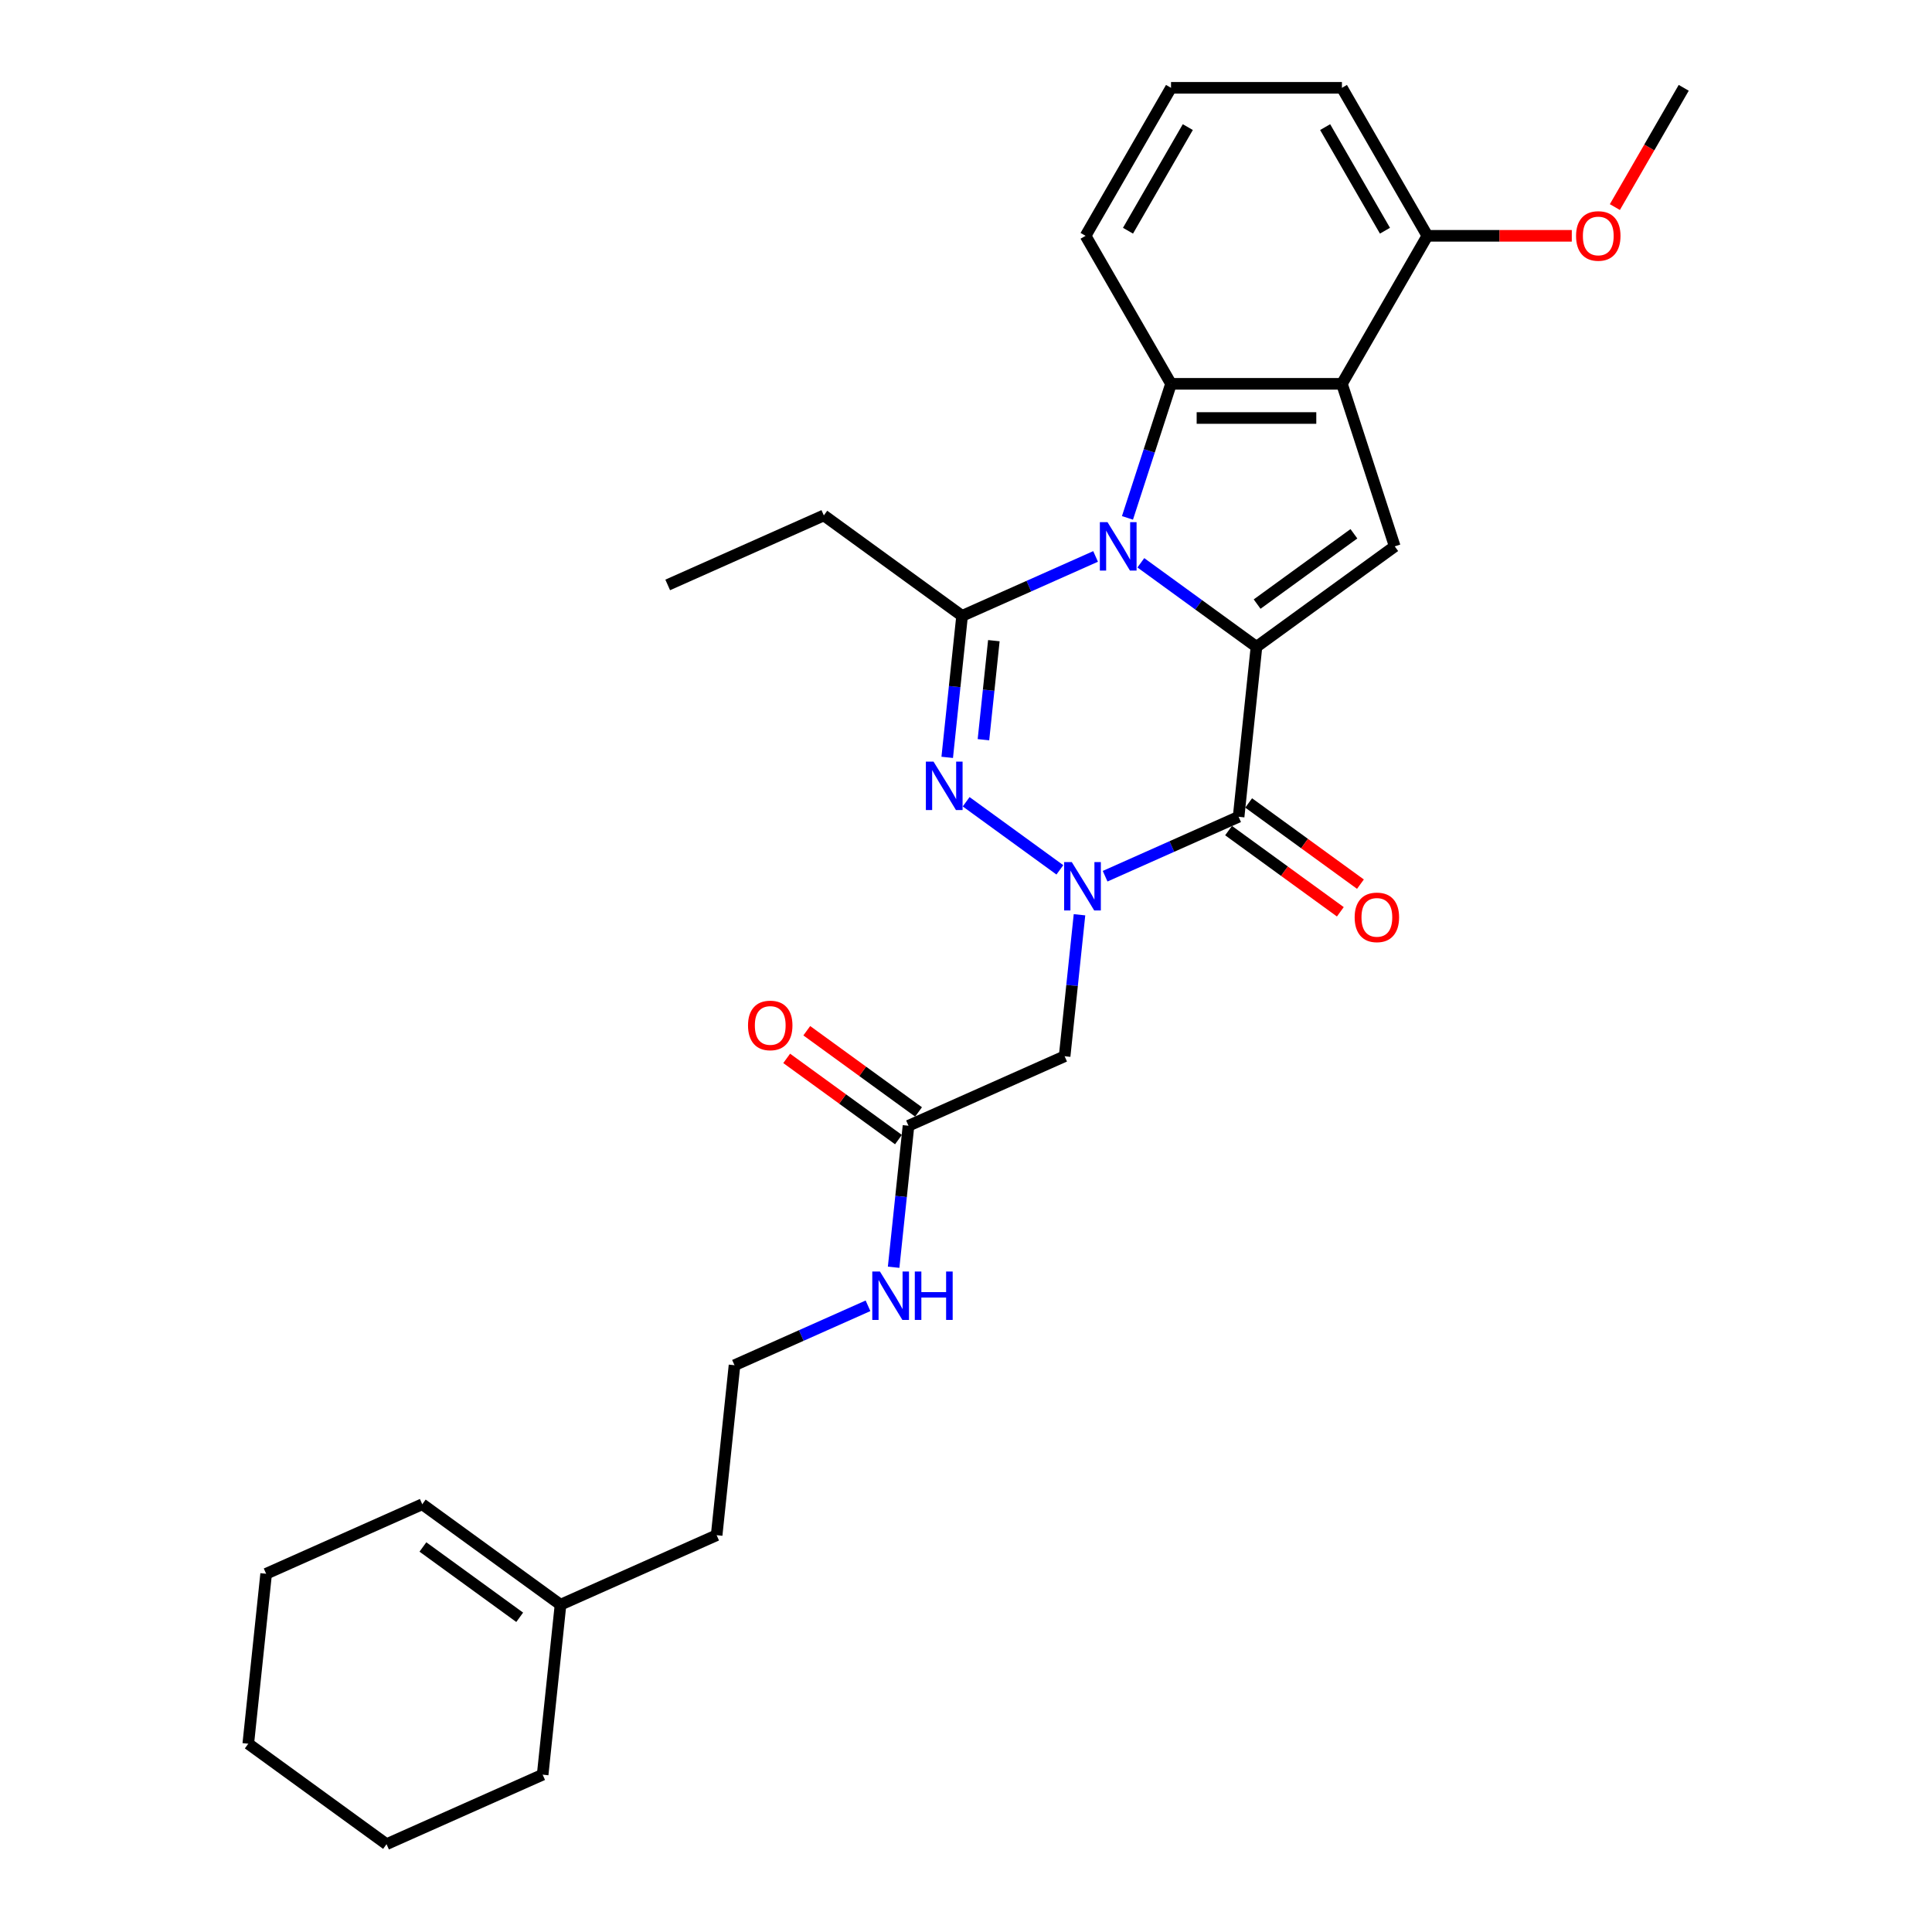 <?xml version='1.0' encoding='iso-8859-1'?>
<svg version='1.1' baseProfile='full'
              xmlns='http://www.w3.org/2000/svg'
                      xmlns:rdkit='http://www.rdkit.org/xml'
                      xmlns:xlink='http://www.w3.org/1999/xlink'
                  xml:space='preserve'
width='1000px' height='1000px' viewBox='0 0 1000 1000'>
<!-- END OF HEADER -->
<rect style='opacity:1.0;fill:#FFFFFF;stroke:none' width='1000' height='1000' x='0' y='0'> </rect>
<path class='bond-0' d='M 590.498,291.304 L 620.424,313.046' style='fill:none;fill-rule:evenodd;stroke:#0000FF;stroke-width:6px;stroke-linecap:butt;stroke-linejoin:miter;stroke-opacity:1' />
<path class='bond-0' d='M 620.424,313.046 L 650.35,334.789' style='fill:none;fill-rule:evenodd;stroke:#000000;stroke-width:6px;stroke-linecap:butt;stroke-linejoin:miter;stroke-opacity:1' />
<path class='bond-4' d='M 567.075,288.009 L 532.526,303.391' style='fill:none;fill-rule:evenodd;stroke:#0000FF;stroke-width:6px;stroke-linecap:butt;stroke-linejoin:miter;stroke-opacity:1' />
<path class='bond-4' d='M 532.526,303.391 L 497.977,318.773' style='fill:none;fill-rule:evenodd;stroke:#000000;stroke-width:6px;stroke-linecap:butt;stroke-linejoin:miter;stroke-opacity:1' />
<path class='bond-5' d='M 583.575,268.058 L 594.848,233.362' style='fill:none;fill-rule:evenodd;stroke:#0000FF;stroke-width:6px;stroke-linecap:butt;stroke-linejoin:miter;stroke-opacity:1' />
<path class='bond-5' d='M 594.848,233.362 L 606.121,198.667' style='fill:none;fill-rule:evenodd;stroke:#000000;stroke-width:6px;stroke-linecap:butt;stroke-linejoin:miter;stroke-opacity:1' />
<path class='bond-2' d='M 650.35,334.789 L 641.104,422.761' style='fill:none;fill-rule:evenodd;stroke:#000000;stroke-width:6px;stroke-linecap:butt;stroke-linejoin:miter;stroke-opacity:1' />
<path class='bond-7' d='M 650.35,334.789 L 721.913,282.795' style='fill:none;fill-rule:evenodd;stroke:#000000;stroke-width:6px;stroke-linecap:butt;stroke-linejoin:miter;stroke-opacity:1' />
<path class='bond-7' d='M 650.686,312.677 L 700.78,276.281' style='fill:none;fill-rule:evenodd;stroke:#000000;stroke-width:6px;stroke-linecap:butt;stroke-linejoin:miter;stroke-opacity:1' />
<path class='bond-1' d='M 548.582,450.231 L 500.081,414.992' style='fill:none;fill-rule:evenodd;stroke:#0000FF;stroke-width:6px;stroke-linecap:butt;stroke-linejoin:miter;stroke-opacity:1' />
<path class='bond-8' d='M 558.745,473.477 L 554.897,510.095' style='fill:none;fill-rule:evenodd;stroke:#0000FF;stroke-width:6px;stroke-linecap:butt;stroke-linejoin:miter;stroke-opacity:1' />
<path class='bond-8' d='M 554.897,510.095 L 551.048,546.713' style='fill:none;fill-rule:evenodd;stroke:#000000;stroke-width:6px;stroke-linecap:butt;stroke-linejoin:miter;stroke-opacity:1' />
<path class='bond-30' d='M 572.006,453.525 L 606.555,438.143' style='fill:none;fill-rule:evenodd;stroke:#0000FF;stroke-width:6px;stroke-linecap:butt;stroke-linejoin:miter;stroke-opacity:1' />
<path class='bond-30' d='M 606.555,438.143 L 641.104,422.761' style='fill:none;fill-rule:evenodd;stroke:#000000;stroke-width:6px;stroke-linecap:butt;stroke-linejoin:miter;stroke-opacity:1' />
<path class='bond-10' d='M 635.904,429.917 L 664.831,450.934' style='fill:none;fill-rule:evenodd;stroke:#000000;stroke-width:6px;stroke-linecap:butt;stroke-linejoin:miter;stroke-opacity:1' />
<path class='bond-10' d='M 664.831,450.934 L 693.757,471.95' style='fill:none;fill-rule:evenodd;stroke:#FF0000;stroke-width:6px;stroke-linecap:butt;stroke-linejoin:miter;stroke-opacity:1' />
<path class='bond-10' d='M 646.303,415.605 L 675.229,436.621' style='fill:none;fill-rule:evenodd;stroke:#000000;stroke-width:6px;stroke-linecap:butt;stroke-linejoin:miter;stroke-opacity:1' />
<path class='bond-10' d='M 675.229,436.621 L 704.156,457.637' style='fill:none;fill-rule:evenodd;stroke:#FF0000;stroke-width:6px;stroke-linecap:butt;stroke-linejoin:miter;stroke-opacity:1' />
<path class='bond-3' d='M 490.28,392.009 L 494.128,355.391' style='fill:none;fill-rule:evenodd;stroke:#0000FF;stroke-width:6px;stroke-linecap:butt;stroke-linejoin:miter;stroke-opacity:1' />
<path class='bond-3' d='M 494.128,355.391 L 497.977,318.773' style='fill:none;fill-rule:evenodd;stroke:#000000;stroke-width:6px;stroke-linecap:butt;stroke-linejoin:miter;stroke-opacity:1' />
<path class='bond-3' d='M 509.029,382.873 L 511.723,357.241' style='fill:none;fill-rule:evenodd;stroke:#0000FF;stroke-width:6px;stroke-linecap:butt;stroke-linejoin:miter;stroke-opacity:1' />
<path class='bond-3' d='M 511.723,357.241 L 514.417,331.608' style='fill:none;fill-rule:evenodd;stroke:#000000;stroke-width:6px;stroke-linecap:butt;stroke-linejoin:miter;stroke-opacity:1' />
<path class='bond-16' d='M 497.977,318.773 L 426.414,266.78' style='fill:none;fill-rule:evenodd;stroke:#000000;stroke-width:6px;stroke-linecap:butt;stroke-linejoin:miter;stroke-opacity:1' />
<path class='bond-6' d='M 606.121,198.667 L 694.579,198.667' style='fill:none;fill-rule:evenodd;stroke:#000000;stroke-width:6px;stroke-linecap:butt;stroke-linejoin:miter;stroke-opacity:1' />
<path class='bond-6' d='M 619.39,216.358 L 681.31,216.358' style='fill:none;fill-rule:evenodd;stroke:#000000;stroke-width:6px;stroke-linecap:butt;stroke-linejoin:miter;stroke-opacity:1' />
<path class='bond-17' d='M 606.121,198.667 L 561.893,122.061' style='fill:none;fill-rule:evenodd;stroke:#000000;stroke-width:6px;stroke-linecap:butt;stroke-linejoin:miter;stroke-opacity:1' />
<path class='bond-11' d='M 694.579,198.667 L 738.807,122.061' style='fill:none;fill-rule:evenodd;stroke:#000000;stroke-width:6px;stroke-linecap:butt;stroke-linejoin:miter;stroke-opacity:1' />
<path class='bond-29' d='M 694.579,198.667 L 721.913,282.795' style='fill:none;fill-rule:evenodd;stroke:#000000;stroke-width:6px;stroke-linecap:butt;stroke-linejoin:miter;stroke-opacity:1' />
<path class='bond-9' d='M 551.048,546.713 L 470.238,582.691' style='fill:none;fill-rule:evenodd;stroke:#000000;stroke-width:6px;stroke-linecap:butt;stroke-linejoin:miter;stroke-opacity:1' />
<path class='bond-13' d='M 475.438,575.535 L 446.511,554.519' style='fill:none;fill-rule:evenodd;stroke:#000000;stroke-width:6px;stroke-linecap:butt;stroke-linejoin:miter;stroke-opacity:1' />
<path class='bond-13' d='M 446.511,554.519 L 417.585,533.503' style='fill:none;fill-rule:evenodd;stroke:#FF0000;stroke-width:6px;stroke-linecap:butt;stroke-linejoin:miter;stroke-opacity:1' />
<path class='bond-13' d='M 465.039,589.848 L 436.113,568.831' style='fill:none;fill-rule:evenodd;stroke:#000000;stroke-width:6px;stroke-linecap:butt;stroke-linejoin:miter;stroke-opacity:1' />
<path class='bond-13' d='M 436.113,568.831 L 407.186,547.815' style='fill:none;fill-rule:evenodd;stroke:#FF0000;stroke-width:6px;stroke-linecap:butt;stroke-linejoin:miter;stroke-opacity:1' />
<path class='bond-15' d='M 470.238,582.691 L 466.389,619.309' style='fill:none;fill-rule:evenodd;stroke:#000000;stroke-width:6px;stroke-linecap:butt;stroke-linejoin:miter;stroke-opacity:1' />
<path class='bond-15' d='M 466.389,619.309 L 462.541,655.927' style='fill:none;fill-rule:evenodd;stroke:#0000FF;stroke-width:6px;stroke-linecap:butt;stroke-linejoin:miter;stroke-opacity:1' />
<path class='bond-18' d='M 738.807,122.061 L 776.18,122.061' style='fill:none;fill-rule:evenodd;stroke:#000000;stroke-width:6px;stroke-linecap:butt;stroke-linejoin:miter;stroke-opacity:1' />
<path class='bond-18' d='M 776.18,122.061 L 813.554,122.061' style='fill:none;fill-rule:evenodd;stroke:#FF0000;stroke-width:6px;stroke-linecap:butt;stroke-linejoin:miter;stroke-opacity:1' />
<path class='bond-31' d='M 738.807,122.061 L 694.579,45.455' style='fill:none;fill-rule:evenodd;stroke:#000000;stroke-width:6px;stroke-linecap:butt;stroke-linejoin:miter;stroke-opacity:1' />
<path class='bond-31' d='M 716.852,119.416 L 685.892,65.791' style='fill:none;fill-rule:evenodd;stroke:#000000;stroke-width:6px;stroke-linecap:butt;stroke-linejoin:miter;stroke-opacity:1' />
<path class='bond-12' d='M 290.126,830.594 L 370.936,794.615' style='fill:none;fill-rule:evenodd;stroke:#000000;stroke-width:6px;stroke-linecap:butt;stroke-linejoin:miter;stroke-opacity:1' />
<path class='bond-14' d='M 290.126,830.594 L 218.563,778.6' style='fill:none;fill-rule:evenodd;stroke:#000000;stroke-width:6px;stroke-linecap:butt;stroke-linejoin:miter;stroke-opacity:1' />
<path class='bond-14' d='M 268.993,837.108 L 218.899,800.712' style='fill:none;fill-rule:evenodd;stroke:#000000;stroke-width:6px;stroke-linecap:butt;stroke-linejoin:miter;stroke-opacity:1' />
<path class='bond-23' d='M 290.126,830.594 L 280.88,918.567' style='fill:none;fill-rule:evenodd;stroke:#000000;stroke-width:6px;stroke-linecap:butt;stroke-linejoin:miter;stroke-opacity:1' />
<path class='bond-24' d='M 218.563,778.6 L 137.753,814.579' style='fill:none;fill-rule:evenodd;stroke:#000000;stroke-width:6px;stroke-linecap:butt;stroke-linejoin:miter;stroke-opacity:1' />
<path class='bond-19' d='M 449.28,675.878 L 414.731,691.26' style='fill:none;fill-rule:evenodd;stroke:#0000FF;stroke-width:6px;stroke-linecap:butt;stroke-linejoin:miter;stroke-opacity:1' />
<path class='bond-19' d='M 414.731,691.26 L 380.182,706.643' style='fill:none;fill-rule:evenodd;stroke:#000000;stroke-width:6px;stroke-linecap:butt;stroke-linejoin:miter;stroke-opacity:1' />
<path class='bond-26' d='M 426.414,266.78 L 345.604,302.758' style='fill:none;fill-rule:evenodd;stroke:#000000;stroke-width:6px;stroke-linecap:butt;stroke-linejoin:miter;stroke-opacity:1' />
<path class='bond-21' d='M 561.893,122.061 L 606.121,45.455' style='fill:none;fill-rule:evenodd;stroke:#000000;stroke-width:6px;stroke-linecap:butt;stroke-linejoin:miter;stroke-opacity:1' />
<path class='bond-21' d='M 583.848,119.416 L 614.808,65.791' style='fill:none;fill-rule:evenodd;stroke:#000000;stroke-width:6px;stroke-linecap:butt;stroke-linejoin:miter;stroke-opacity:1' />
<path class='bond-25' d='M 835.855,107.182 L 853.674,76.318' style='fill:none;fill-rule:evenodd;stroke:#FF0000;stroke-width:6px;stroke-linecap:butt;stroke-linejoin:miter;stroke-opacity:1' />
<path class='bond-25' d='M 853.674,76.318 L 871.493,45.455' style='fill:none;fill-rule:evenodd;stroke:#000000;stroke-width:6px;stroke-linecap:butt;stroke-linejoin:miter;stroke-opacity:1' />
<path class='bond-20' d='M 380.182,706.643 L 370.936,794.615' style='fill:none;fill-rule:evenodd;stroke:#000000;stroke-width:6px;stroke-linecap:butt;stroke-linejoin:miter;stroke-opacity:1' />
<path class='bond-22' d='M 606.121,45.455 L 694.579,45.455' style='fill:none;fill-rule:evenodd;stroke:#000000;stroke-width:6px;stroke-linecap:butt;stroke-linejoin:miter;stroke-opacity:1' />
<path class='bond-27' d='M 280.88,918.567 L 200.07,954.545' style='fill:none;fill-rule:evenodd;stroke:#000000;stroke-width:6px;stroke-linecap:butt;stroke-linejoin:miter;stroke-opacity:1' />
<path class='bond-32' d='M 137.753,814.579 L 128.507,902.552' style='fill:none;fill-rule:evenodd;stroke:#000000;stroke-width:6px;stroke-linecap:butt;stroke-linejoin:miter;stroke-opacity:1' />
<path class='bond-28' d='M 200.07,954.545 L 128.507,902.552' style='fill:none;fill-rule:evenodd;stroke:#000000;stroke-width:6px;stroke-linecap:butt;stroke-linejoin:miter;stroke-opacity:1' />
<path  class='atom-0' d='M 573.249 270.269
L 581.458 283.538
Q 582.272 284.847, 583.581 287.218
Q 584.89 289.588, 584.961 289.73
L 584.961 270.269
L 588.287 270.269
L 588.287 295.32
L 584.855 295.32
L 576.045 280.813
Q 575.018 279.115, 573.922 277.169
Q 572.86 275.223, 572.542 274.621
L 572.542 295.32
L 569.286 295.32
L 569.286 270.269
L 573.249 270.269
' fill='#0000FF'/>
<path  class='atom-2' d='M 554.757 446.214
L 562.966 459.483
Q 563.779 460.792, 565.089 463.163
Q 566.398 465.533, 566.468 465.675
L 566.468 446.214
L 569.794 446.214
L 569.794 471.265
L 566.362 471.265
L 557.552 456.758
Q 556.526 455.06, 555.429 453.114
Q 554.368 451.168, 554.049 450.566
L 554.049 471.265
L 550.794 471.265
L 550.794 446.214
L 554.757 446.214
' fill='#0000FF'/>
<path  class='atom-4' d='M 483.193 394.221
L 491.402 407.489
Q 492.216 408.798, 493.525 411.169
Q 494.834 413.54, 494.905 413.681
L 494.905 394.221
L 498.231 394.221
L 498.231 419.272
L 494.799 419.272
L 485.989 404.765
Q 484.962 403.066, 483.866 401.12
Q 482.804 399.174, 482.486 398.573
L 482.486 419.272
L 479.23 419.272
L 479.23 394.221
L 483.193 394.221
' fill='#0000FF'/>
<path  class='atom-11' d='M 701.168 474.826
Q 701.168 468.811, 704.14 465.449
Q 707.112 462.088, 712.667 462.088
Q 718.222 462.088, 721.194 465.449
Q 724.167 468.811, 724.167 474.826
Q 724.167 480.912, 721.159 484.379
Q 718.152 487.811, 712.667 487.811
Q 707.147 487.811, 704.14 484.379
Q 701.168 480.947, 701.168 474.826
M 712.667 484.981
Q 716.489 484.981, 718.541 482.433
Q 720.628 479.85, 720.628 474.826
Q 720.628 469.907, 718.541 467.431
Q 716.489 464.919, 712.667 464.919
Q 708.846 464.919, 706.758 467.395
Q 704.706 469.872, 704.706 474.826
Q 704.706 479.885, 706.758 482.433
Q 708.846 484.981, 712.667 484.981
' fill='#FF0000'/>
<path  class='atom-14' d='M 387.175 530.768
Q 387.175 524.753, 390.148 521.392
Q 393.12 518.03, 398.675 518.03
Q 404.23 518.03, 407.202 521.392
Q 410.174 524.753, 410.174 530.768
Q 410.174 536.854, 407.167 540.322
Q 404.159 543.754, 398.675 543.754
Q 393.155 543.754, 390.148 540.322
Q 387.175 536.889, 387.175 530.768
M 398.675 540.923
Q 402.496 540.923, 404.548 538.376
Q 406.636 535.793, 406.636 530.768
Q 406.636 525.85, 404.548 523.373
Q 402.496 520.861, 398.675 520.861
Q 394.853 520.861, 392.766 523.338
Q 390.714 525.815, 390.714 530.768
Q 390.714 535.828, 392.766 538.376
Q 394.853 540.923, 398.675 540.923
' fill='#FF0000'/>
<path  class='atom-16' d='M 455.454 658.138
L 463.663 671.407
Q 464.477 672.716, 465.786 675.087
Q 467.095 677.457, 467.166 677.599
L 467.166 658.138
L 470.492 658.138
L 470.492 683.189
L 467.06 683.189
L 458.25 668.682
Q 457.224 666.984, 456.127 665.038
Q 455.065 663.092, 454.747 662.49
L 454.747 683.189
L 451.492 683.189
L 451.492 658.138
L 455.454 658.138
' fill='#0000FF'/>
<path  class='atom-16' d='M 473.5 658.138
L 476.896 658.138
L 476.896 668.789
L 489.705 668.789
L 489.705 658.138
L 493.102 658.138
L 493.102 683.189
L 489.705 683.189
L 489.705 671.619
L 476.896 671.619
L 476.896 683.189
L 473.5 683.189
L 473.5 658.138
' fill='#0000FF'/>
<path  class='atom-19' d='M 815.765 122.131
Q 815.765 116.116, 818.737 112.755
Q 821.709 109.394, 827.264 109.394
Q 832.82 109.394, 835.792 112.755
Q 838.764 116.116, 838.764 122.131
Q 838.764 128.217, 835.756 131.685
Q 832.749 135.117, 827.264 135.117
Q 821.745 135.117, 818.737 131.685
Q 815.765 128.253, 815.765 122.131
M 827.264 132.286
Q 831.086 132.286, 833.138 129.739
Q 835.226 127.156, 835.226 122.131
Q 835.226 117.213, 833.138 114.736
Q 831.086 112.224, 827.264 112.224
Q 823.443 112.224, 821.356 114.701
Q 819.303 117.178, 819.303 122.131
Q 819.303 127.191, 821.356 129.739
Q 823.443 132.286, 827.264 132.286
' fill='#FF0000'/>
</svg>
